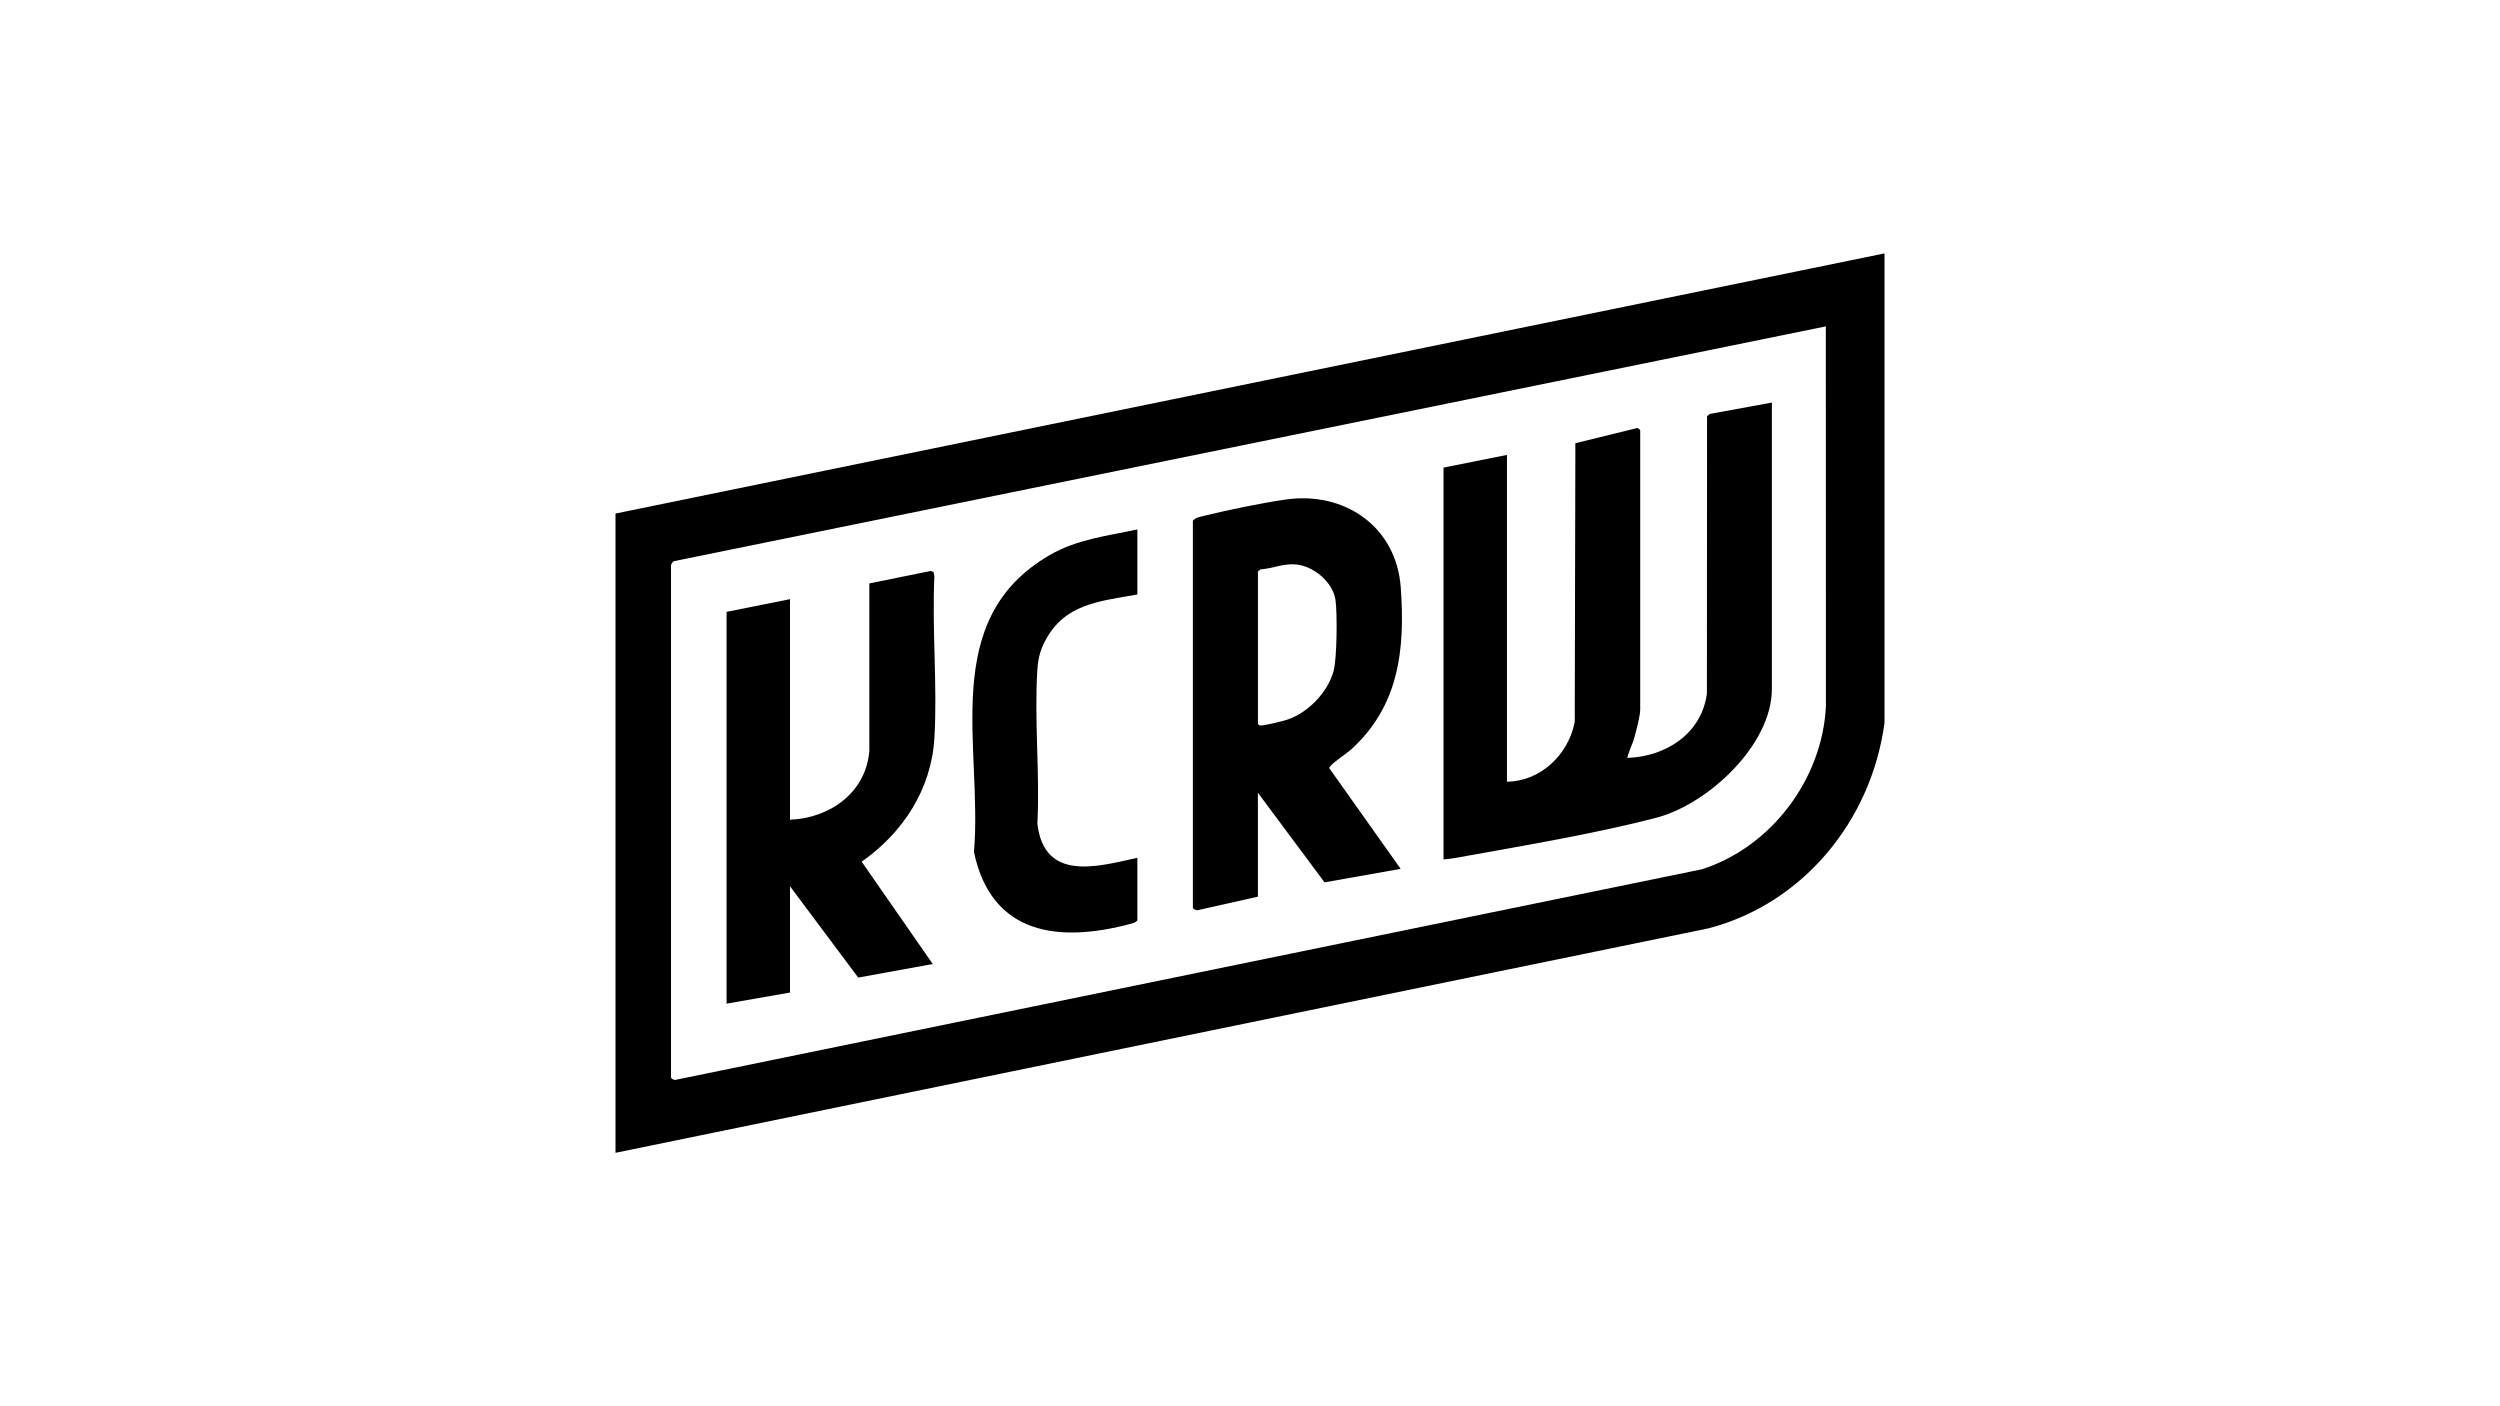 <?xml version="1.0" encoding="UTF-8"?>
<svg id="Layer_1" data-name="Layer 1" xmlns="http://www.w3.org/2000/svg" viewBox="0 0 960 540">
  <path d="M723.65,97.31v180.3c-5.01,37.19-30.94,69.3-67.61,78.88l-419.69,86.19v-245.48l487.3-99.9ZM257.67,217.01v196.75c0,.33,1.03.97,1.54.94l394.25-80.88c26.67-8.49,46.31-34.59,47.69-62.57l-.03-145.92-442.36,90.16c-.47.17-1.02,1.13-1.08,1.51Z"/>
  <path d="M680.4,154.57v109.95c0,21.61-24.6,44.3-44.33,49.48-22.21,5.82-49.63,10.49-72.5,14.61-3.06.55-6.16,1.2-9.26,1.4v-150.45l24.36-4.87v125.48c12.99-.13,23.68-10.52,26.03-23l.24-106.97,23.5-5.78c.49-.26,1.4.64,1.4.82v107.21c0,2.54-1.68,8.82-2.47,11.54-.32,1.1-2.75,6.73-2.4,7.04,14.75-.52,28.38-9.25,30.48-24.64l.06-106.54.95-.88,23.95-4.38Z"/>
  <path d="M458.07,199.95c1.07-1.26,2.72-1.48,4.24-1.85,9.34-2.3,22.01-4.94,31.47-6.29,22.54-3.21,42.38,10.36,44.1,33.7,1.76,23.88-.64,45.72-19.23,62.44-1.49,1.34-8.23,5.79-8.22,7.01l27.42,38.68-29.23,5.18-25.59-34.41v39.9l-22.92,5.16c-.65.27-2.05-.42-2.05-.89v-148.63ZM483.05,219.44v58.48c.46.61.53.68,1.25.67,1.44-.01,8.33-1.68,9.98-2.23,8.02-2.66,15.62-10.55,17.83-18.72,1.3-4.82,1.44-21.99.73-27.18-.94-6.82-8.25-12.95-14.94-13.69-4.9-.54-9.04,1.52-13.83,1.87l-1.03.8Z"/>
  <path d="M303.35,314.77c15.33-.6,29.23-10.43,30.48-26.48v-64.26s23.57-4.79,23.57-4.79l1.1.46.31,1.52c-.98,20.42,1.2,41.89,0,62.18-1.17,19.7-12.07,36.38-27.93,47.48l27.3,39.3-28.62,5.21-26.2-35.06v40.81l-24.36,4.26v-150.45l24.36-4.87v84.67Z"/>
  <path d="M436.75,203.3v24.97c-14.43,2.63-27.96,3.49-35.43,17.87-1.96,3.78-2.69,6.75-2.97,11.04-1.25,19.22,1.01,39.77,0,59.14,2.65,22.25,22.73,16.58,38.4,13.07v24.06c-.62.77-1.5,1-2.41,1.25-27.49,7.4-53.55,4.51-60.33-27.45,3.38-40.72-13.67-89.29,29.05-114.09,10.54-6.11,21.97-7.32,33.69-9.86Z"/>
</svg>